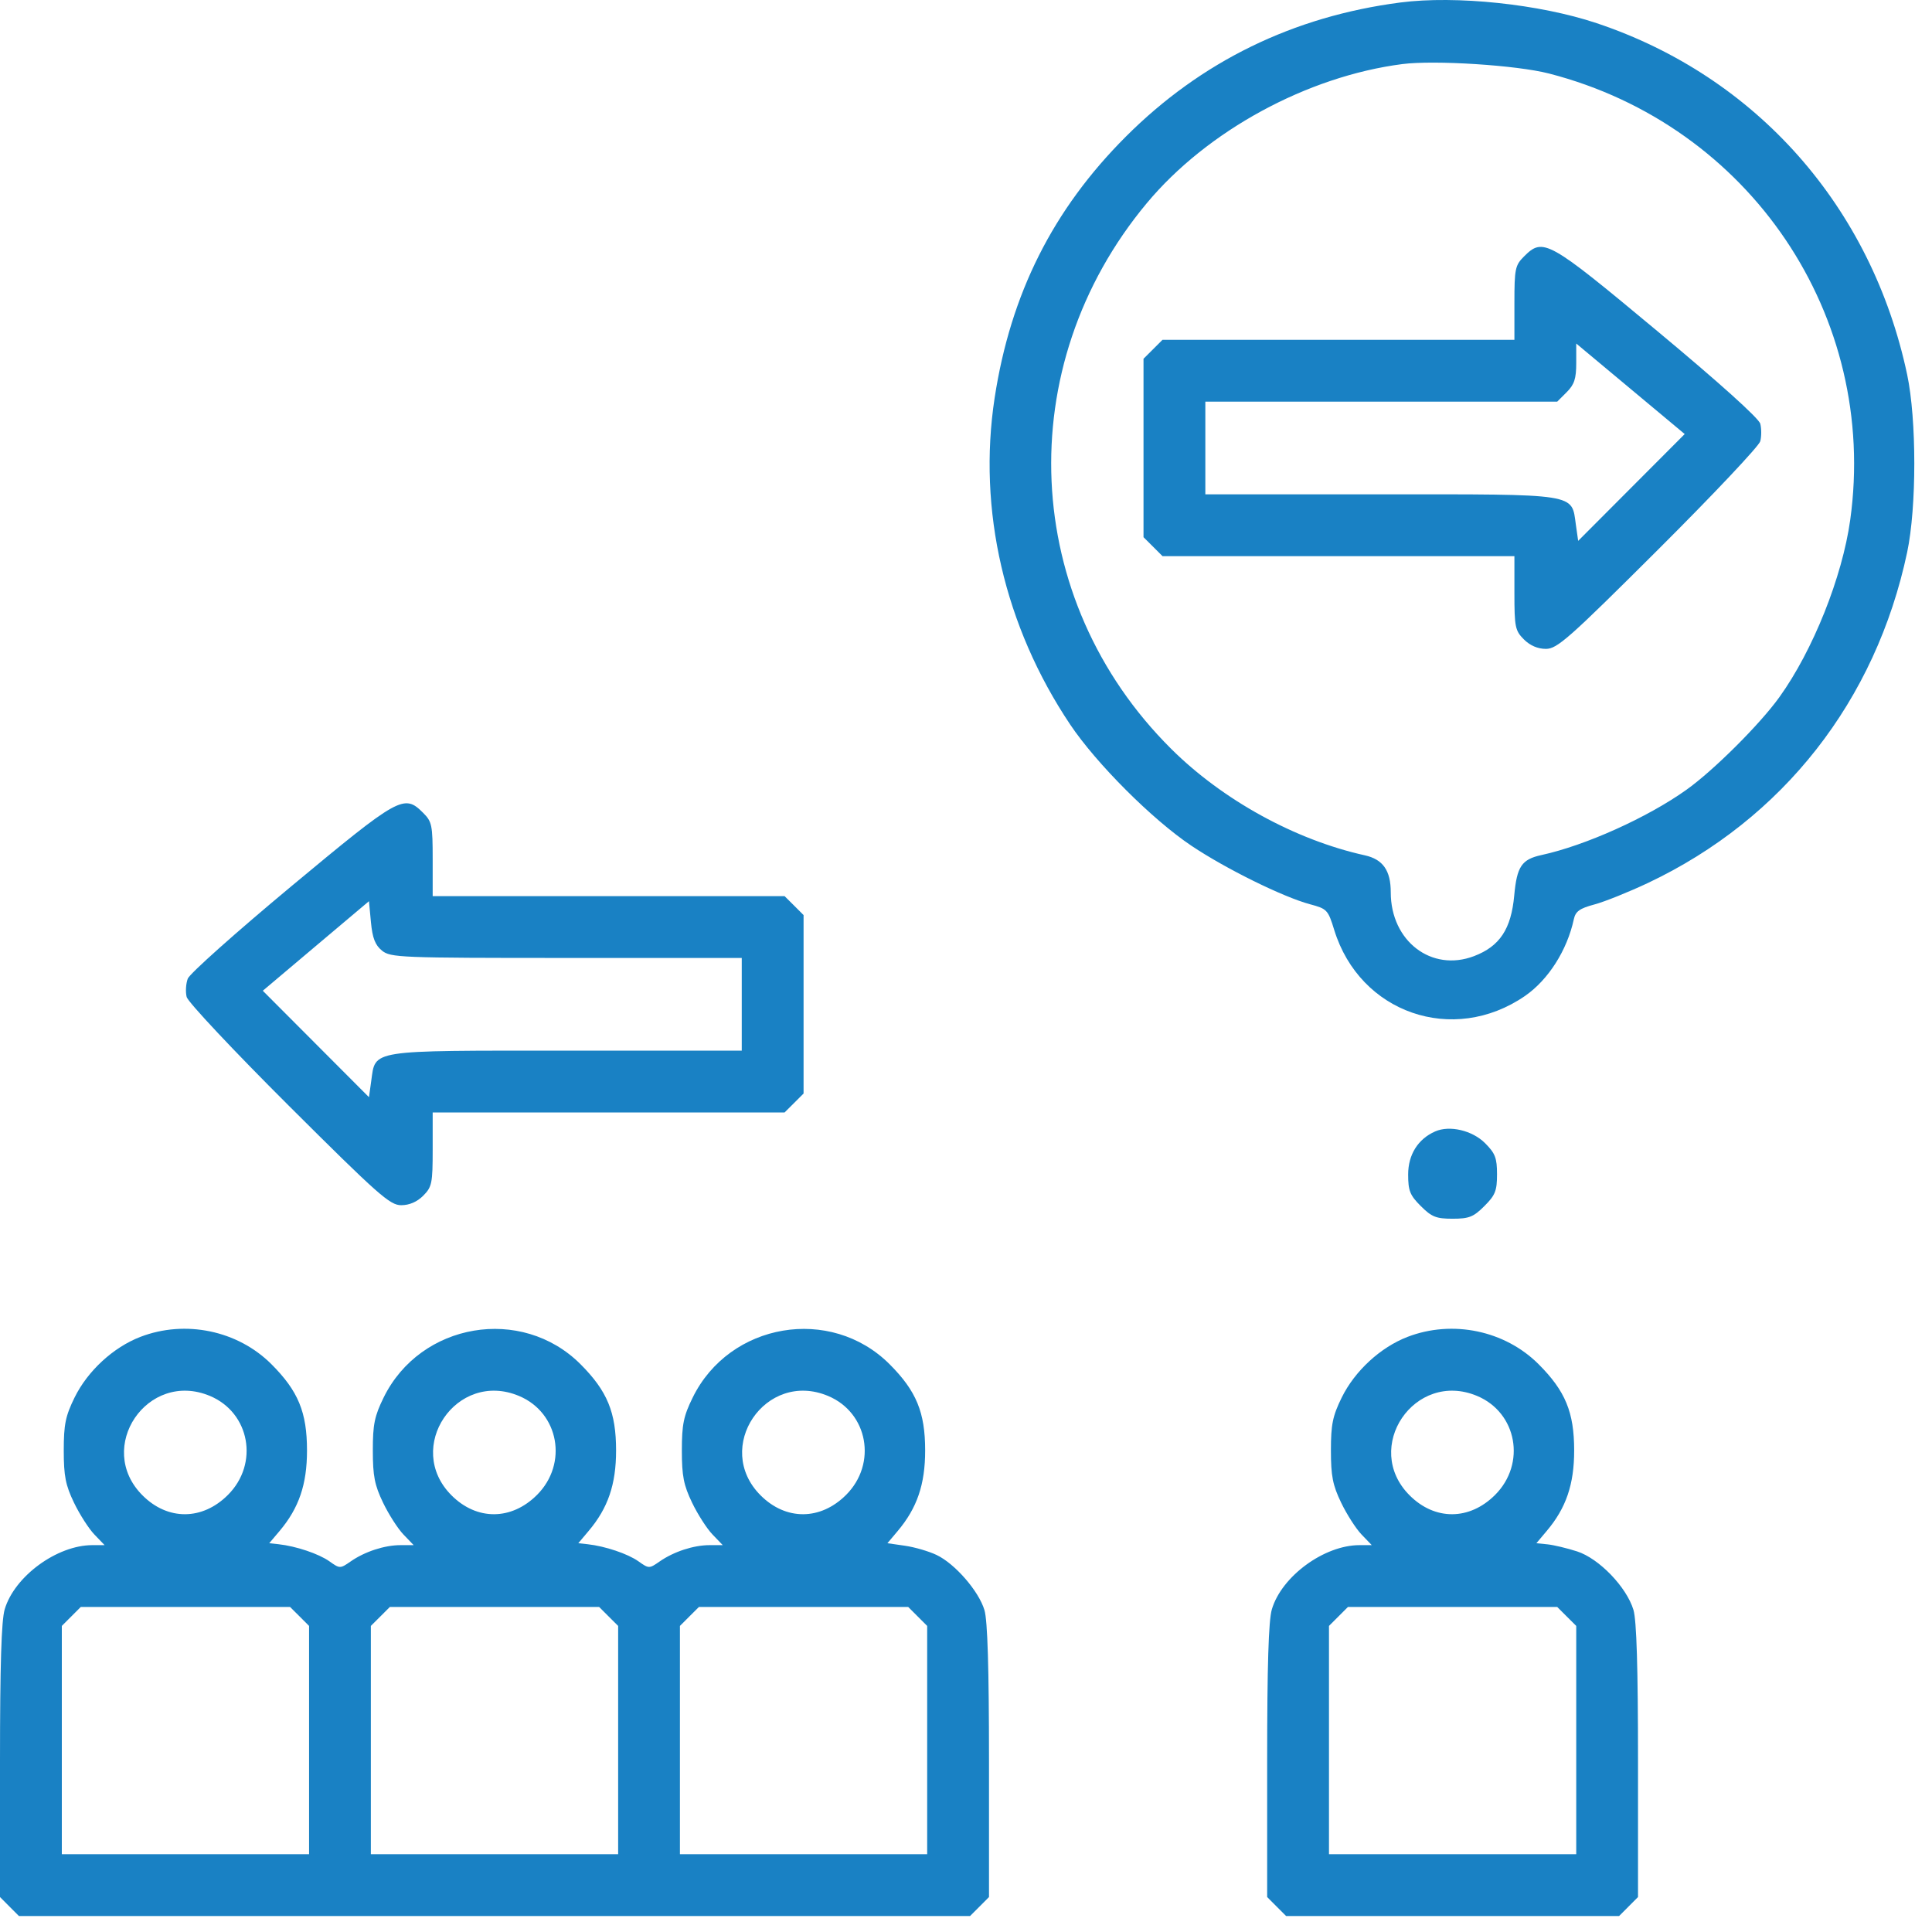 <svg width="42" height="42" viewBox="0 0 42 42" fill="none" xmlns="http://www.w3.org/2000/svg">
<path fill-rule="evenodd" clip-rule="evenodd" d="M30.444 0.054C28.112 0.357 26.11 1.335 24.474 2.971C22.89 4.555 21.971 6.384 21.623 8.647C21.25 11.082 21.835 13.616 23.265 15.751C23.836 16.602 25.051 17.817 25.902 18.387C26.648 18.887 27.896 19.502 28.479 19.658C28.848 19.756 28.871 19.78 29.005 20.217C29.562 22.024 31.589 22.726 33.151 21.652C33.658 21.302 34.068 20.659 34.214 19.982C34.251 19.812 34.34 19.748 34.662 19.662C34.883 19.603 35.407 19.392 35.827 19.194C38.759 17.806 40.776 15.233 41.46 12.006C41.667 11.027 41.667 9.122 41.46 8.143C40.688 4.499 38.184 1.666 34.711 0.504C33.471 0.089 31.653 -0.102 30.444 0.054ZM33.673 1.598C38.041 2.723 40.838 6.869 40.222 11.304C40.049 12.545 39.413 14.138 38.684 15.153C38.26 15.744 37.252 16.749 36.659 17.171C35.814 17.773 34.466 18.38 33.51 18.588C33.079 18.682 32.976 18.836 32.918 19.468C32.851 20.198 32.603 20.572 32.045 20.785C31.121 21.138 30.234 20.46 30.234 19.4C30.234 18.924 30.064 18.681 29.67 18.594C28.157 18.259 26.578 17.391 25.459 16.278C22.195 13.033 21.969 7.969 24.931 4.416C26.242 2.843 28.417 1.66 30.486 1.393C31.189 1.303 32.972 1.417 33.673 1.598ZM33.128 5.578C32.938 5.768 32.922 5.846 32.922 6.586V7.387H29.097H25.272L25.066 7.593L24.859 7.799V9.739V11.678L25.066 11.884L25.272 12.09H29.097H32.922V12.892C32.922 13.631 32.938 13.71 33.128 13.9C33.262 14.034 33.429 14.106 33.607 14.106C33.852 14.106 34.104 13.883 36.05 11.943C37.243 10.754 38.241 9.696 38.267 9.592C38.294 9.488 38.294 9.317 38.267 9.212C38.238 9.095 37.37 8.314 36.028 7.197C33.645 5.212 33.547 5.158 33.128 5.578ZM35.466 10.597L34.308 11.758L34.258 11.407C34.161 10.719 34.337 10.746 30.015 10.746H26.203V9.739V8.731H30.028H33.853L34.059 8.525C34.224 8.36 34.266 8.233 34.266 7.893V7.468L35.445 8.452L36.624 9.436L35.466 10.597ZM6.328 19.271C5.134 20.265 4.123 21.166 4.082 21.275C4.041 21.384 4.03 21.563 4.058 21.674C4.086 21.784 5.085 22.848 6.278 24.037C8.224 25.976 8.476 26.2 8.721 26.2C8.899 26.2 9.066 26.128 9.2 25.994C9.39 25.803 9.406 25.725 9.406 24.986V24.184H13.231H17.056L17.263 23.978L17.469 23.772V21.832V19.893L17.263 19.687L17.056 19.481H13.231H9.406V18.679C9.406 17.94 9.39 17.861 9.2 17.672C8.784 17.255 8.686 17.31 6.328 19.271ZM8.304 20.666C8.491 20.817 8.697 20.825 12.313 20.825H16.125V21.832V22.84H12.313C7.991 22.84 8.167 22.813 8.07 23.501L8.021 23.852L6.867 22.695L5.713 21.538L6.867 20.564L8.021 19.591L8.064 20.049C8.097 20.394 8.156 20.545 8.304 20.666ZM31.2 24.596C30.826 24.76 30.612 25.101 30.612 25.533C30.612 25.886 30.651 25.984 30.887 26.219C31.123 26.455 31.22 26.494 31.578 26.494C31.937 26.494 32.033 26.455 32.269 26.219C32.506 25.983 32.544 25.886 32.544 25.528C32.544 25.174 32.505 25.072 32.284 24.851C32.007 24.574 31.514 24.458 31.2 24.596ZM3.053 29.062C2.463 29.289 1.905 29.803 1.621 30.381C1.423 30.785 1.386 30.966 1.386 31.533C1.386 32.086 1.425 32.286 1.608 32.666C1.73 32.92 1.93 33.232 2.052 33.359L2.274 33.59H2.008C1.239 33.59 0.314 34.268 0.102 34.986C0.03 35.228 0 36.212 0 38.286V41.24L0.206 41.447L0.412 41.653H10.75H21.088L21.294 41.447L21.5 41.24V38.286C21.5 36.264 21.469 35.227 21.401 35.002C21.277 34.588 20.76 33.993 20.359 33.803C20.191 33.723 19.883 33.633 19.673 33.603L19.292 33.548L19.516 33.282C19.937 32.782 20.112 32.269 20.112 31.533C20.112 30.702 19.921 30.24 19.338 29.656C18.059 28.378 15.86 28.75 15.059 30.381C14.86 30.785 14.823 30.966 14.823 31.533C14.823 32.086 14.862 32.286 15.045 32.666C15.167 32.92 15.367 33.232 15.49 33.359L15.712 33.59H15.427C15.078 33.59 14.648 33.731 14.34 33.945C14.113 34.103 14.106 34.103 13.878 33.941C13.648 33.778 13.155 33.612 12.774 33.57L12.572 33.548L12.796 33.282C13.218 32.783 13.393 32.269 13.393 31.533C13.393 30.702 13.202 30.24 12.619 29.656C11.34 28.378 9.141 28.75 8.34 30.381C8.142 30.785 8.104 30.966 8.105 31.533C8.105 32.086 8.144 32.286 8.327 32.666C8.449 32.92 8.649 33.232 8.771 33.359L8.993 33.59H8.708C8.359 33.59 7.929 33.731 7.622 33.945C7.394 34.103 7.387 34.103 7.16 33.941C6.929 33.778 6.437 33.612 6.055 33.57L5.853 33.548L6.078 33.282C6.499 32.783 6.674 32.269 6.674 31.533C6.674 30.702 6.484 30.24 5.9 29.656C5.168 28.924 4.03 28.687 3.053 29.062ZM30.6 29.062C30.01 29.289 29.452 29.803 29.168 30.381C28.97 30.785 28.933 30.966 28.933 31.533C28.933 32.086 28.972 32.286 29.155 32.666C29.277 32.92 29.477 33.232 29.599 33.359L29.821 33.59H29.555C28.786 33.59 27.861 34.268 27.649 34.986C27.577 35.228 27.547 36.212 27.547 38.286V41.24L27.753 41.447L27.959 41.653H31.578H35.197L35.403 41.447L35.609 41.24V38.286C35.609 36.246 35.578 35.228 35.51 34.998C35.36 34.501 34.763 33.881 34.284 33.726C34.066 33.656 33.778 33.587 33.644 33.573L33.4 33.548L33.624 33.282C34.046 32.783 34.221 32.269 34.221 31.533C34.221 30.702 34.031 30.24 33.447 29.656C32.715 28.924 31.576 28.687 30.6 29.062ZM4.563 30.346C5.432 30.709 5.635 31.819 4.955 32.498C4.4 33.054 3.647 33.058 3.098 32.508C2.059 31.47 3.205 29.778 4.563 30.346ZM11.281 30.346C12.151 30.709 12.353 31.819 11.674 32.498C11.118 33.054 10.366 33.058 9.816 32.508C8.778 31.47 9.924 29.778 11.281 30.346ZM18 30.346C18.87 30.709 19.072 31.819 18.393 32.498C17.837 33.054 17.085 33.058 16.535 32.508C15.496 31.47 16.642 29.778 18 30.346ZM32.11 30.346C32.979 30.709 33.181 31.819 32.502 32.498C31.946 33.054 31.194 33.058 30.644 32.508C29.606 31.47 30.752 29.778 32.11 30.346ZM6.513 35.14L6.719 35.346V37.828V40.309H4.031H1.344V37.828V35.346L1.55 35.14L1.756 34.934H4.031H6.306L6.513 35.14ZM13.231 35.14L13.438 35.346V37.828V40.309H10.75H8.062V37.828V35.346L8.269 35.14L8.475 34.934H10.75H13.025L13.231 35.14ZM19.95 35.14L20.156 35.346V37.828V40.309H17.469H14.781V37.828V35.346L14.987 35.14L15.194 34.934H17.469H19.744L19.95 35.14ZM34.059 35.14L34.266 35.346V37.828V40.309H31.578H28.891V37.828V35.346L29.097 35.14L29.303 34.934H31.578H33.853L34.059 35.14Z" fill="#1981C4"/>
</svg>
